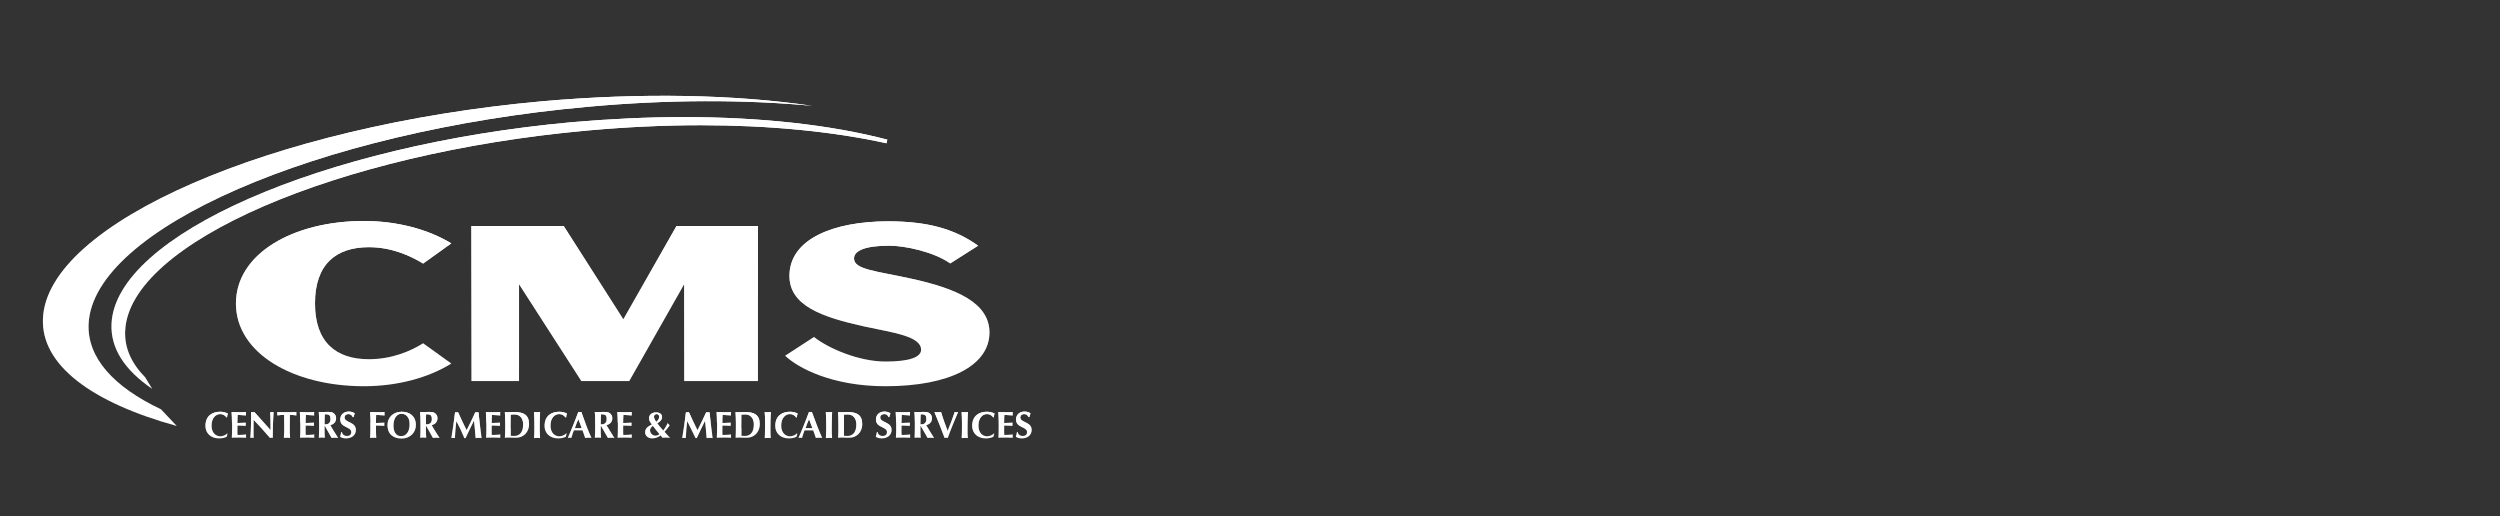 <svg width="213" height="44" viewBox="0 0 213 44" fill="none" xmlns="http://www.w3.org/2000/svg">
<rect x="0" y="0" width="213" height="44" fill="#333333" stroke="none"/>
<path d="M13.712 34.869C9.683 32.963 7.422 30.478 7.549 27.598C7.914 19.507 26.994 11.191 50.033 9.101C56.968 8.466 63.483 8.48 69.197 9.016C62.626 8.056 54.694 7.873 46.13 8.635C23.105 10.725 4.011 19.027 3.66 27.132C3.477 31.114 7.844 34.305 15.06 36.295L13.712 34.869Z" fill="white"/>
<path d="M13.712 34.869C9.683 32.963 7.422 30.478 7.549 27.598C7.914 19.507 26.994 11.191 50.033 9.101C56.968 8.466 63.483 8.48 69.197 9.016C62.626 8.056 54.694 7.873 46.13 8.635C23.105 10.725 4.011 19.027 3.66 27.132C3.477 31.114 7.844 34.305 15.06 36.295L13.712 34.869Z" fill="url(#paint0_linear_3597_12095)"/>
<path d="M12.379 32.158C11.171 30.93 10.596 29.603 10.666 28.177C11.003 20.707 28.665 13.055 50.047 11.12C53.319 10.824 56.562 10.668 59.693 10.668C65.533 10.668 71.008 11.205 75.529 12.207L75.599 11.897C70.798 10.64 64.803 9.976 58.246 9.976C55.144 9.976 51.929 10.132 48.685 10.414C27.415 12.363 9.838 20.058 9.501 27.584C9.403 29.645 10.582 31.509 12.969 33.133L12.379 32.158Z" fill="white"/>
<path d="M12.379 32.158C11.171 30.93 10.596 29.603 10.666 28.177C11.003 20.707 28.665 13.055 50.047 11.12C53.319 10.824 56.562 10.668 59.693 10.668C65.533 10.668 71.008 11.205 75.529 12.207L75.599 11.897C70.798 10.64 64.803 9.976 58.246 9.976C55.144 9.976 51.929 10.132 48.685 10.414C27.415 12.363 9.838 20.058 9.501 27.584C9.403 29.645 10.582 31.509 12.969 33.133L12.379 32.158Z" fill="url(#paint1_linear_3597_12095)"/>
<path d="M31.009 32.907C24.958 32.907 20.101 30.083 20.101 25.861C20.101 21.625 24.958 18.829 31.009 18.829C33.888 18.829 36.527 19.564 38.45 20.736L36.05 22.458C34.997 21.809 33.382 21.06 31.431 21.06C28.637 21.06 26.84 22.501 26.84 25.847C26.84 29.165 28.637 30.605 31.431 30.605C33.382 30.605 34.997 29.913 36.05 29.25L38.45 30.972C36.527 32.173 33.888 32.907 31.009 32.907Z" fill="white"/>
<path d="M31.009 32.907C24.958 32.907 20.101 30.083 20.101 25.861C20.101 21.625 24.958 18.829 31.009 18.829C33.888 18.829 36.527 19.564 38.45 20.736L36.05 22.458C34.997 21.809 33.382 21.06 31.431 21.06C28.637 21.06 26.84 22.501 26.84 25.847C26.84 29.165 28.637 30.605 31.431 30.605C33.382 30.605 34.997 29.913 36.05 29.25L38.45 30.972C36.527 32.173 33.888 32.907 31.009 32.907Z" fill="url(#paint2_linear_3597_12095)"/>
<path d="M58.288 32.469V24.209L53.613 32.469H49.528L44.221 24.209V32.469H40.163V19.253H48.025L53.108 27.203L57.642 19.253H64.578V32.469H58.288Z" fill="white"/>
<path d="M58.288 32.469V24.209L53.613 32.469H49.528L44.221 24.209V32.469H40.163V19.253H48.025L53.108 27.203L57.642 19.253H64.578V32.469H58.288Z" fill="url(#paint3_linear_3597_12095)"/>
<path d="M75.445 32.907C70.882 32.907 68.004 31.354 66.894 30.309L69.352 28.713C70.559 29.674 73.156 30.803 75.445 30.803C77.48 30.803 78.477 30.436 78.477 29.801C78.477 28.629 76.076 28.346 73.62 27.81C69.983 27.005 67.26 26.031 67.26 23.503C67.26 20.383 70.98 18.858 75.683 18.858C79.095 18.858 81.383 19.535 83.335 20.933L80.962 22.444C79.558 21.456 77.115 20.933 75.768 20.933C73.606 20.933 72.763 21.399 72.763 22.021C72.763 22.981 74.659 23.08 77.705 23.757C81.482 24.59 84.304 25.791 84.304 28.346C84.29 31.128 80.934 32.907 75.445 32.907Z" fill="white"/>
<path d="M75.445 32.907C70.882 32.907 68.004 31.354 66.894 30.309L69.352 28.713C70.559 29.674 73.156 30.803 75.445 30.803C77.48 30.803 78.477 30.436 78.477 29.801C78.477 28.629 76.076 28.346 73.62 27.81C69.983 27.005 67.26 26.031 67.26 23.503C67.26 20.383 70.98 18.858 75.683 18.858C79.095 18.858 81.383 19.535 83.335 20.933L80.962 22.444C79.558 21.456 77.115 20.933 75.768 20.933C73.606 20.933 72.763 21.399 72.763 22.021C72.763 22.981 74.659 23.08 77.705 23.757C81.482 24.59 84.304 25.791 84.304 28.346C84.29 31.128 80.934 32.907 75.445 32.907Z" fill="url(#paint4_linear_3597_12095)"/>
<path d="M19.384 36.945C19.356 37.03 19.328 37.129 19.314 37.214C19.146 37.298 18.921 37.355 18.668 37.355C17.938 37.355 17.503 36.889 17.503 36.296C17.503 35.42 18.093 35.081 18.767 35.081C18.991 35.081 19.272 35.152 19.412 35.237C19.37 35.336 19.356 35.449 19.342 35.562H19.3C19.146 35.364 18.977 35.279 18.753 35.279C18.416 35.279 18.022 35.576 18.022 36.253C18.022 36.903 18.416 37.171 18.78 37.171C18.977 37.171 19.216 37.072 19.356 36.931L19.384 36.945Z" fill="white"/>
<path d="M19.384 36.945C19.356 37.03 19.328 37.129 19.314 37.214C19.146 37.298 18.921 37.355 18.668 37.355C17.938 37.355 17.503 36.889 17.503 36.296C17.503 35.42 18.093 35.081 18.767 35.081C18.991 35.081 19.272 35.152 19.412 35.237C19.37 35.336 19.356 35.449 19.342 35.562H19.3C19.146 35.364 18.977 35.279 18.753 35.279C18.416 35.279 18.022 35.576 18.022 36.253C18.022 36.903 18.416 37.171 18.78 37.171C18.977 37.171 19.216 37.072 19.356 36.931L19.384 36.945Z" fill="url(#paint5_linear_3597_12095)"/>
<path d="M19.763 35.999C19.763 35.646 19.749 35.392 19.735 35.109C19.918 35.109 20.114 35.124 20.297 35.124C20.606 35.124 20.873 35.124 20.957 35.109C20.957 35.152 20.943 35.18 20.943 35.251C20.943 35.321 20.957 35.349 20.957 35.392C20.718 35.378 20.339 35.349 20.241 35.349C20.227 35.59 20.227 35.816 20.227 36.041C20.508 36.027 20.704 36.027 20.943 36.013C20.929 36.084 20.929 36.112 20.929 36.154C20.929 36.183 20.943 36.225 20.943 36.281C20.704 36.267 20.465 36.253 20.227 36.253C20.227 36.38 20.227 36.522 20.227 36.663C20.227 36.804 20.227 36.931 20.241 37.058C20.48 37.058 20.718 37.044 20.971 37.016C20.971 37.058 20.957 37.086 20.957 37.157C20.957 37.227 20.971 37.256 20.971 37.298C20.858 37.298 20.704 37.284 20.423 37.284C19.904 37.284 19.82 37.298 19.749 37.298C19.763 37.016 19.777 36.776 19.777 36.408V35.999H19.763Z" fill="white"/>
<path d="M19.763 35.999C19.763 35.646 19.749 35.392 19.735 35.109C19.918 35.109 20.114 35.124 20.297 35.124C20.606 35.124 20.873 35.124 20.957 35.109C20.957 35.152 20.943 35.18 20.943 35.251C20.943 35.321 20.957 35.349 20.957 35.392C20.718 35.378 20.339 35.349 20.241 35.349C20.227 35.59 20.227 35.816 20.227 36.041C20.508 36.027 20.704 36.027 20.943 36.013C20.929 36.084 20.929 36.112 20.929 36.154C20.929 36.183 20.943 36.225 20.943 36.281C20.704 36.267 20.465 36.253 20.227 36.253C20.227 36.38 20.227 36.522 20.227 36.663C20.227 36.804 20.227 36.931 20.241 37.058C20.48 37.058 20.718 37.044 20.971 37.016C20.971 37.058 20.957 37.086 20.957 37.157C20.957 37.227 20.971 37.256 20.971 37.298C20.858 37.298 20.704 37.284 20.423 37.284C19.904 37.284 19.82 37.298 19.749 37.298C19.763 37.016 19.777 36.776 19.777 36.408V35.999H19.763Z" fill="url(#paint6_linear_3597_12095)"/>
<path d="M21.392 35.109C21.435 35.124 21.491 35.124 21.533 35.124C21.575 35.124 21.631 35.109 21.673 35.109C22.122 35.618 22.586 36.126 23.049 36.634C23.049 36.126 23.049 35.265 23.021 35.109C23.063 35.124 23.119 35.124 23.162 35.124C23.204 35.124 23.26 35.109 23.302 35.109C23.246 36.041 23.246 36.465 23.246 37.312C23.204 37.298 23.162 37.298 23.119 37.298C23.077 37.298 23.035 37.298 22.993 37.312C22.558 36.79 22.094 36.281 21.603 35.759C21.603 35.999 21.603 36.267 21.603 36.507C21.603 37.016 21.617 37.199 21.617 37.312C21.561 37.298 21.519 37.298 21.463 37.298C21.421 37.298 21.364 37.298 21.322 37.312C21.336 37.227 21.392 36.394 21.392 35.745C21.407 35.462 21.392 35.265 21.392 35.109Z" fill="white"/>
<path d="M21.392 35.109C21.435 35.124 21.491 35.124 21.533 35.124C21.575 35.124 21.631 35.109 21.673 35.109C22.122 35.618 22.586 36.126 23.049 36.634C23.049 36.126 23.049 35.265 23.021 35.109C23.063 35.124 23.119 35.124 23.162 35.124C23.204 35.124 23.26 35.109 23.302 35.109C23.246 36.041 23.246 36.465 23.246 37.312C23.204 37.298 23.162 37.298 23.119 37.298C23.077 37.298 23.035 37.298 22.993 37.312C22.558 36.79 22.094 36.281 21.603 35.759C21.603 35.999 21.603 36.267 21.603 36.507C21.603 37.016 21.617 37.199 21.617 37.312C21.561 37.298 21.519 37.298 21.463 37.298C21.421 37.298 21.364 37.298 21.322 37.312C21.336 37.227 21.392 36.394 21.392 35.745C21.407 35.462 21.392 35.265 21.392 35.109Z" fill="url(#paint7_linear_3597_12095)"/>
<path d="M24.214 35.632C24.214 35.505 24.214 35.392 24.2 35.349C24.073 35.349 23.806 35.364 23.624 35.392C23.638 35.349 23.638 35.293 23.638 35.251C23.638 35.208 23.624 35.152 23.624 35.109C23.919 35.124 24.059 35.124 24.452 35.124C24.846 35.124 24.986 35.124 25.253 35.109C25.239 35.152 25.239 35.208 25.239 35.251C25.239 35.293 25.253 35.349 25.253 35.392C25.084 35.364 24.817 35.349 24.691 35.349C24.691 35.392 24.691 35.505 24.691 35.632V36.423C24.691 36.776 24.691 37.03 24.719 37.312C24.649 37.312 24.565 37.298 24.452 37.298C24.354 37.298 24.256 37.312 24.186 37.312C24.2 37.03 24.214 36.79 24.214 36.423V35.632Z" fill="white"/>
<path d="M24.214 35.632C24.214 35.505 24.214 35.392 24.2 35.349C24.073 35.349 23.806 35.364 23.624 35.392C23.638 35.349 23.638 35.293 23.638 35.251C23.638 35.208 23.624 35.152 23.624 35.109C23.919 35.124 24.059 35.124 24.452 35.124C24.846 35.124 24.986 35.124 25.253 35.109C25.239 35.152 25.239 35.208 25.239 35.251C25.239 35.293 25.253 35.349 25.253 35.392C25.084 35.364 24.817 35.349 24.691 35.349C24.691 35.392 24.691 35.505 24.691 35.632V36.423C24.691 36.776 24.691 37.03 24.719 37.312C24.649 37.312 24.565 37.298 24.452 37.298C24.354 37.298 24.256 37.312 24.186 37.312C24.2 37.03 24.214 36.79 24.214 36.423V35.632Z" fill="url(#paint8_linear_3597_12095)"/>
<path d="M25.576 35.999C25.576 35.646 25.562 35.392 25.548 35.109C25.73 35.109 25.927 35.124 26.109 35.124C26.418 35.124 26.685 35.124 26.769 35.109C26.769 35.152 26.755 35.18 26.755 35.251C26.755 35.321 26.769 35.349 26.769 35.392C26.531 35.378 26.152 35.349 26.053 35.349C26.039 35.59 26.039 35.816 26.039 36.041C26.32 36.027 26.517 36.027 26.755 36.013C26.741 36.084 26.741 36.112 26.741 36.154C26.741 36.183 26.755 36.225 26.755 36.281C26.517 36.267 26.278 36.253 26.039 36.253C26.039 36.38 26.039 36.522 26.039 36.663C26.039 36.804 26.039 36.931 26.053 37.058C26.292 37.058 26.531 37.044 26.783 37.016C26.783 37.058 26.769 37.086 26.769 37.157C26.769 37.227 26.783 37.256 26.783 37.298C26.671 37.298 26.517 37.284 26.236 37.284C25.716 37.284 25.632 37.298 25.562 37.298C25.576 37.016 25.59 36.776 25.59 36.408V35.999H25.576Z" fill="white"/>
<path d="M25.576 35.999C25.576 35.646 25.562 35.392 25.548 35.109C25.73 35.109 25.927 35.124 26.109 35.124C26.418 35.124 26.685 35.124 26.769 35.109C26.769 35.152 26.755 35.18 26.755 35.251C26.755 35.321 26.769 35.349 26.769 35.392C26.531 35.378 26.152 35.349 26.053 35.349C26.039 35.59 26.039 35.816 26.039 36.041C26.32 36.027 26.517 36.027 26.755 36.013C26.741 36.084 26.741 36.112 26.741 36.154C26.741 36.183 26.755 36.225 26.755 36.281C26.517 36.267 26.278 36.253 26.039 36.253C26.039 36.38 26.039 36.522 26.039 36.663C26.039 36.804 26.039 36.931 26.053 37.058C26.292 37.058 26.531 37.044 26.783 37.016C26.783 37.058 26.769 37.086 26.769 37.157C26.769 37.227 26.783 37.256 26.783 37.298C26.671 37.298 26.517 37.284 26.236 37.284C25.716 37.284 25.632 37.298 25.562 37.298C25.576 37.016 25.59 36.776 25.59 36.408V35.999H25.576Z" fill="url(#paint9_linear_3597_12095)"/>
<path d="M27.668 35.293C27.654 35.575 27.654 35.872 27.654 36.154C27.682 36.154 27.696 36.154 27.724 36.154C28.005 36.154 28.159 35.999 28.159 35.703C28.159 35.335 28.018 35.293 27.668 35.293ZM27.682 36.295H27.654V36.423C27.654 36.776 27.654 37.03 27.682 37.298C27.611 37.298 27.527 37.284 27.415 37.284C27.317 37.284 27.218 37.298 27.162 37.298C27.176 37.016 27.19 36.776 27.19 36.423V35.985C27.19 35.632 27.176 35.378 27.162 35.095C27.232 35.109 27.317 35.109 27.415 35.109C27.527 35.109 27.668 35.095 27.878 35.095C28.201 35.095 28.313 35.124 28.426 35.208C28.552 35.307 28.636 35.434 28.636 35.632C28.636 35.943 28.454 36.14 28.145 36.225C28.341 36.592 28.594 36.945 28.819 37.312C28.721 37.312 28.622 37.298 28.538 37.298C28.44 37.298 28.341 37.312 28.243 37.312L27.682 36.295Z" fill="white"/>
<path d="M27.668 35.293C27.654 35.575 27.654 35.872 27.654 36.154C27.682 36.154 27.696 36.154 27.724 36.154C28.005 36.154 28.159 35.999 28.159 35.703C28.159 35.335 28.018 35.293 27.668 35.293ZM27.682 36.295H27.654V36.423C27.654 36.776 27.654 37.03 27.682 37.298C27.611 37.298 27.527 37.284 27.415 37.284C27.317 37.284 27.218 37.298 27.162 37.298C27.176 37.016 27.19 36.776 27.19 36.423V35.985C27.19 35.632 27.176 35.378 27.162 35.095C27.232 35.109 27.317 35.109 27.415 35.109C27.527 35.109 27.668 35.095 27.878 35.095C28.201 35.095 28.313 35.124 28.426 35.208C28.552 35.307 28.636 35.434 28.636 35.632C28.636 35.943 28.454 36.14 28.145 36.225C28.341 36.592 28.594 36.945 28.819 37.312C28.721 37.312 28.622 37.298 28.538 37.298C28.44 37.298 28.341 37.312 28.243 37.312L27.682 36.295Z" fill="url(#paint10_linear_3597_12095)"/>
<path d="M30.055 35.547C29.985 35.364 29.858 35.279 29.676 35.279C29.479 35.279 29.353 35.406 29.353 35.561C29.353 36.027 30.321 35.914 30.321 36.634C30.321 37.058 29.985 37.355 29.479 37.355C29.254 37.355 29.058 37.284 28.974 37.213C29.016 37.072 29.044 36.945 29.072 36.804H29.128C29.156 36.987 29.311 37.143 29.563 37.143C29.816 37.143 29.928 37.002 29.928 36.818C29.928 36.338 28.988 36.465 28.988 35.745C28.988 35.307 29.325 35.067 29.704 35.067C29.928 35.067 30.097 35.124 30.223 35.222C30.181 35.321 30.167 35.392 30.125 35.533H30.055V35.547Z" fill="white"/>
<path d="M30.055 35.547C29.985 35.364 29.858 35.279 29.676 35.279C29.479 35.279 29.353 35.406 29.353 35.561C29.353 36.027 30.321 35.914 30.321 36.634C30.321 37.058 29.985 37.355 29.479 37.355C29.254 37.355 29.058 37.284 28.974 37.213C29.016 37.072 29.044 36.945 29.072 36.804H29.128C29.156 36.987 29.311 37.143 29.563 37.143C29.816 37.143 29.928 37.002 29.928 36.818C29.928 36.338 28.988 36.465 28.988 35.745C28.988 35.307 29.325 35.067 29.704 35.067C29.928 35.067 30.097 35.124 30.223 35.222C30.181 35.321 30.167 35.392 30.125 35.533H30.055V35.547Z" fill="url(#paint11_linear_3597_12095)"/>
<path d="M31.57 35.999C31.57 35.646 31.556 35.392 31.542 35.109C31.725 35.109 31.921 35.124 32.104 35.124C32.413 35.124 32.68 35.124 32.764 35.109C32.75 35.152 32.75 35.18 32.75 35.251C32.75 35.321 32.764 35.349 32.764 35.392C32.525 35.378 32.146 35.349 32.048 35.349C32.034 35.59 32.034 35.816 32.034 36.041C32.315 36.027 32.511 36.027 32.75 36.013C32.736 36.084 32.736 36.112 32.736 36.154C32.736 36.183 32.75 36.225 32.75 36.281C32.511 36.267 32.272 36.253 32.034 36.253V36.423C32.034 36.776 32.034 37.03 32.062 37.312C31.992 37.298 31.907 37.298 31.795 37.298C31.697 37.298 31.599 37.312 31.528 37.312C31.542 37.03 31.556 36.79 31.556 36.423V35.999H31.57Z" fill="white"/>
<path d="M31.57 35.999C31.57 35.646 31.556 35.392 31.542 35.109C31.725 35.109 31.921 35.124 32.104 35.124C32.413 35.124 32.68 35.124 32.764 35.109C32.75 35.152 32.75 35.18 32.75 35.251C32.75 35.321 32.764 35.349 32.764 35.392C32.525 35.378 32.146 35.349 32.048 35.349C32.034 35.59 32.034 35.816 32.034 36.041C32.315 36.027 32.511 36.027 32.75 36.013C32.736 36.084 32.736 36.112 32.736 36.154C32.736 36.183 32.75 36.225 32.75 36.281C32.511 36.267 32.272 36.253 32.034 36.253V36.423C32.034 36.776 32.034 37.03 32.062 37.312C31.992 37.298 31.907 37.298 31.795 37.298C31.697 37.298 31.599 37.312 31.528 37.312C31.542 37.03 31.556 36.79 31.556 36.423V35.999H31.57Z" fill="url(#paint12_linear_3597_12095)"/>
<path d="M34.21 35.251C33.775 35.251 33.522 35.688 33.522 36.239C33.522 36.917 33.831 37.157 34.182 37.157C34.561 37.157 34.898 36.832 34.898 36.14C34.912 35.59 34.617 35.251 34.21 35.251ZM34.224 35.081C34.898 35.081 35.432 35.448 35.432 36.225C35.432 36.86 34.926 37.369 34.224 37.369C33.55 37.369 33.017 37.03 33.017 36.225C33.003 35.59 33.494 35.081 34.224 35.081Z" fill="white"/>
<path d="M34.21 35.251C33.775 35.251 33.522 35.688 33.522 36.239C33.522 36.917 33.831 37.157 34.182 37.157C34.561 37.157 34.898 36.832 34.898 36.14C34.912 35.59 34.617 35.251 34.21 35.251ZM34.224 35.081C34.898 35.081 35.432 35.448 35.432 36.225C35.432 36.86 34.926 37.369 34.224 37.369C33.55 37.369 33.017 37.03 33.017 36.225C33.003 35.59 33.494 35.081 34.224 35.081Z" fill="url(#paint13_linear_3597_12095)"/>
<path d="M36.302 35.293C36.288 35.575 36.288 35.872 36.288 36.154C36.316 36.154 36.33 36.154 36.358 36.154C36.639 36.154 36.794 35.999 36.794 35.703C36.794 35.336 36.639 35.293 36.302 35.293ZM36.316 36.296H36.288V36.423C36.288 36.776 36.288 37.03 36.316 37.298C36.246 37.298 36.162 37.284 36.05 37.284C35.951 37.284 35.867 37.298 35.797 37.298C35.811 37.016 35.825 36.776 35.825 36.423V35.985C35.825 35.632 35.825 35.378 35.797 35.096C35.867 35.11 35.951 35.11 36.05 35.11C36.162 35.11 36.302 35.096 36.513 35.096C36.836 35.096 36.948 35.124 37.06 35.208C37.187 35.307 37.271 35.434 37.271 35.632C37.271 35.943 37.089 36.14 36.78 36.225C36.976 36.592 37.229 36.945 37.454 37.312C37.355 37.312 37.271 37.298 37.173 37.298C37.075 37.298 36.976 37.312 36.878 37.312L36.316 36.296Z" fill="white"/>
<path d="M36.302 35.293C36.288 35.575 36.288 35.872 36.288 36.154C36.316 36.154 36.33 36.154 36.358 36.154C36.639 36.154 36.794 35.999 36.794 35.703C36.794 35.336 36.639 35.293 36.302 35.293ZM36.316 36.296H36.288V36.423C36.288 36.776 36.288 37.03 36.316 37.298C36.246 37.298 36.162 37.284 36.05 37.284C35.951 37.284 35.867 37.298 35.797 37.298C35.811 37.016 35.825 36.776 35.825 36.423V35.985C35.825 35.632 35.825 35.378 35.797 35.096C35.867 35.11 35.951 35.11 36.05 35.11C36.162 35.11 36.302 35.096 36.513 35.096C36.836 35.096 36.948 35.124 37.06 35.208C37.187 35.307 37.271 35.434 37.271 35.632C37.271 35.943 37.089 36.14 36.78 36.225C36.976 36.592 37.229 36.945 37.454 37.312C37.355 37.312 37.271 37.298 37.173 37.298C37.075 37.298 36.976 37.312 36.878 37.312L36.316 36.296Z" fill="url(#paint14_linear_3597_12095)"/>
<path d="M38.885 35.872C38.815 36.352 38.787 36.832 38.759 37.327C38.703 37.312 38.661 37.312 38.605 37.312C38.548 37.312 38.506 37.312 38.45 37.327C38.577 36.592 38.689 35.858 38.773 35.124C38.815 35.138 38.857 35.138 38.9 35.138C38.942 35.138 38.984 35.124 39.026 35.124C39.251 35.632 39.531 36.197 39.756 36.649C40.009 36.169 40.261 35.632 40.5 35.124C40.542 35.138 40.598 35.138 40.64 35.138C40.682 35.138 40.725 35.124 40.767 35.124C40.851 35.858 40.963 36.875 41.033 37.327C40.949 37.312 40.865 37.312 40.781 37.312C40.697 37.312 40.612 37.312 40.514 37.327C40.486 36.889 40.444 36.338 40.388 35.844H40.374C40.135 36.338 39.896 36.832 39.672 37.327C39.658 37.327 39.63 37.327 39.615 37.327C39.601 37.327 39.573 37.327 39.559 37.327C39.363 36.832 39.138 36.352 38.885 35.872Z" fill="white"/>
<path d="M38.885 35.872C38.815 36.352 38.787 36.832 38.759 37.327C38.703 37.312 38.661 37.312 38.605 37.312C38.548 37.312 38.506 37.312 38.45 37.327C38.577 36.592 38.689 35.858 38.773 35.124C38.815 35.138 38.857 35.138 38.9 35.138C38.942 35.138 38.984 35.124 39.026 35.124C39.251 35.632 39.531 36.197 39.756 36.649C40.009 36.169 40.261 35.632 40.5 35.124C40.542 35.138 40.598 35.138 40.64 35.138C40.682 35.138 40.725 35.124 40.767 35.124C40.851 35.858 40.963 36.875 41.033 37.327C40.949 37.312 40.865 37.312 40.781 37.312C40.697 37.312 40.612 37.312 40.514 37.327C40.486 36.889 40.444 36.338 40.388 35.844H40.374C40.135 36.338 39.896 36.832 39.672 37.327C39.658 37.327 39.63 37.327 39.615 37.327C39.601 37.327 39.573 37.327 39.559 37.327C39.363 36.832 39.138 36.352 38.885 35.872Z" fill="url(#paint15_linear_3597_12095)"/>
<path d="M41.426 35.999C41.426 35.646 41.413 35.392 41.398 35.11C41.581 35.11 41.778 35.124 41.96 35.124C42.269 35.124 42.536 35.124 42.62 35.11C42.62 35.152 42.606 35.18 42.606 35.251C42.606 35.321 42.62 35.35 42.62 35.392C42.381 35.378 42.002 35.35 41.904 35.35C41.89 35.59 41.89 35.816 41.89 36.041C42.171 36.027 42.367 36.027 42.606 36.013C42.592 36.084 42.592 36.112 42.592 36.154C42.592 36.183 42.606 36.225 42.606 36.282C42.367 36.267 42.129 36.253 41.89 36.253C41.89 36.38 41.89 36.522 41.89 36.663C41.89 36.804 41.89 36.931 41.904 37.058C42.142 37.058 42.381 37.044 42.634 37.016C42.634 37.058 42.62 37.086 42.62 37.157C42.62 37.228 42.634 37.256 42.634 37.298C42.522 37.298 42.367 37.284 42.086 37.284C41.567 37.284 41.483 37.298 41.413 37.298C41.426 37.016 41.441 36.776 41.441 36.409V35.999H41.426Z" fill="white"/>
<path d="M41.426 35.999C41.426 35.646 41.413 35.392 41.398 35.11C41.581 35.11 41.778 35.124 41.96 35.124C42.269 35.124 42.536 35.124 42.62 35.11C42.62 35.152 42.606 35.18 42.606 35.251C42.606 35.321 42.62 35.35 42.62 35.392C42.381 35.378 42.002 35.35 41.904 35.35C41.89 35.59 41.89 35.816 41.89 36.041C42.171 36.027 42.367 36.027 42.606 36.013C42.592 36.084 42.592 36.112 42.592 36.154C42.592 36.183 42.606 36.225 42.606 36.282C42.367 36.267 42.129 36.253 41.89 36.253C41.89 36.38 41.89 36.522 41.89 36.663C41.89 36.804 41.89 36.931 41.904 37.058C42.142 37.058 42.381 37.044 42.634 37.016C42.634 37.058 42.62 37.086 42.62 37.157C42.62 37.228 42.634 37.256 42.634 37.298C42.522 37.298 42.367 37.284 42.086 37.284C41.567 37.284 41.483 37.298 41.413 37.298C41.426 37.016 41.441 36.776 41.441 36.409V35.999H41.426Z" fill="url(#paint16_linear_3597_12095)"/>
<path d="M43.519 36.508C43.519 36.677 43.519 37.072 43.519 37.129C43.589 37.129 43.673 37.143 43.8 37.143C44.277 37.143 44.572 36.818 44.572 36.154C44.572 35.632 44.277 35.307 43.842 35.307C43.688 35.307 43.603 35.321 43.505 35.321C43.505 35.378 43.505 35.773 43.505 35.943V36.508H43.519ZM43.042 35.999C43.042 35.646 43.028 35.392 43.014 35.11C43.084 35.11 43.168 35.124 43.28 35.124C43.421 35.124 43.575 35.11 43.856 35.11C44.586 35.11 45.078 35.336 45.078 36.14C45.078 36.846 44.572 37.298 43.982 37.298C43.66 37.298 43.449 37.284 43.28 37.284C43.182 37.284 43.084 37.298 43.014 37.298C43.028 37.016 43.042 36.776 43.042 36.409V35.999Z" fill="white"/>
<path d="M43.519 36.508C43.519 36.677 43.519 37.072 43.519 37.129C43.589 37.129 43.673 37.143 43.8 37.143C44.277 37.143 44.572 36.818 44.572 36.154C44.572 35.632 44.277 35.307 43.842 35.307C43.688 35.307 43.603 35.321 43.505 35.321C43.505 35.378 43.505 35.773 43.505 35.943V36.508H43.519ZM43.042 35.999C43.042 35.646 43.028 35.392 43.014 35.11C43.084 35.11 43.168 35.124 43.28 35.124C43.421 35.124 43.575 35.11 43.856 35.11C44.586 35.11 45.078 35.336 45.078 36.14C45.078 36.846 44.572 37.298 43.982 37.298C43.66 37.298 43.449 37.284 43.28 37.284C43.182 37.284 43.084 37.298 43.014 37.298C43.028 37.016 43.042 36.776 43.042 36.409V35.999Z" fill="url(#paint17_linear_3597_12095)"/>
<path d="M45.526 35.999C45.526 35.646 45.526 35.392 45.498 35.109C45.568 35.124 45.653 35.124 45.751 35.124C45.863 35.124 45.947 35.109 46.017 35.109C46.004 35.392 45.989 35.632 45.989 35.999V36.437C45.989 36.79 46.004 37.044 46.017 37.326C45.947 37.312 45.863 37.312 45.751 37.312C45.653 37.312 45.568 37.326 45.498 37.326C45.512 37.044 45.526 36.804 45.526 36.437V35.999Z" fill="white"/>
<path d="M45.526 35.999C45.526 35.646 45.526 35.392 45.498 35.109C45.568 35.124 45.653 35.124 45.751 35.124C45.863 35.124 45.947 35.109 46.017 35.109C46.004 35.392 45.989 35.632 45.989 35.999V36.437C45.989 36.79 46.004 37.044 46.017 37.326C45.947 37.312 45.863 37.312 45.751 37.312C45.653 37.312 45.568 37.326 45.498 37.326C45.512 37.044 45.526 36.804 45.526 36.437V35.999Z" fill="url(#paint18_linear_3597_12095)"/>
<path d="M48.278 36.945C48.25 37.03 48.222 37.129 48.208 37.213C48.039 37.298 47.815 37.355 47.562 37.355C46.832 37.355 46.397 36.889 46.397 36.296C46.397 35.42 46.986 35.081 47.66 35.081C47.885 35.081 48.166 35.152 48.306 35.237C48.264 35.336 48.236 35.448 48.236 35.561H48.179C48.025 35.364 47.857 35.279 47.632 35.279C47.295 35.279 46.902 35.575 46.902 36.253C46.902 36.903 47.295 37.171 47.66 37.171C47.857 37.171 48.095 37.072 48.236 36.931L48.278 36.945Z" fill="white"/>
<path d="M48.278 36.945C48.25 37.03 48.222 37.129 48.208 37.213C48.039 37.298 47.815 37.355 47.562 37.355C46.832 37.355 46.397 36.889 46.397 36.296C46.397 35.42 46.986 35.081 47.66 35.081C47.885 35.081 48.166 35.152 48.306 35.237C48.264 35.336 48.236 35.448 48.236 35.561H48.179C48.025 35.364 47.857 35.279 47.632 35.279C47.295 35.279 46.902 35.575 46.902 36.253C46.902 36.903 47.295 37.171 47.66 37.171C47.857 37.171 48.095 37.072 48.236 36.931L48.278 36.945Z" fill="url(#paint19_linear_3597_12095)"/>
<path d="M49.555 36.479C49.471 36.225 49.373 35.971 49.275 35.717C49.162 35.971 49.064 36.211 48.98 36.479H49.555ZM50.398 37.312C50.299 37.298 50.201 37.298 50.117 37.298C50.033 37.298 49.934 37.312 49.85 37.312C49.78 37.1 49.71 36.874 49.626 36.663C49.485 36.663 49.359 36.663 49.218 36.663C49.106 36.663 48.994 36.663 48.895 36.663C48.811 36.874 48.741 37.1 48.685 37.312C48.629 37.298 48.587 37.298 48.53 37.298C48.474 37.298 48.432 37.312 48.376 37.312C48.53 36.959 49.008 35.83 49.275 35.096C49.317 35.096 49.359 35.11 49.401 35.11C49.443 35.11 49.485 35.096 49.527 35.096C49.78 35.83 50.145 36.79 50.398 37.312Z" fill="white"/>
<path d="M49.555 36.479C49.471 36.225 49.373 35.971 49.275 35.717C49.162 35.971 49.064 36.211 48.98 36.479H49.555ZM50.398 37.312C50.299 37.298 50.201 37.298 50.117 37.298C50.033 37.298 49.934 37.312 49.85 37.312C49.78 37.1 49.71 36.874 49.626 36.663C49.485 36.663 49.359 36.663 49.218 36.663C49.106 36.663 48.994 36.663 48.895 36.663C48.811 36.874 48.741 37.1 48.685 37.312C48.629 37.298 48.587 37.298 48.53 37.298C48.474 37.298 48.432 37.312 48.376 37.312C48.53 36.959 49.008 35.83 49.275 35.096C49.317 35.096 49.359 35.11 49.401 35.11C49.443 35.11 49.485 35.096 49.527 35.096C49.78 35.83 50.145 36.79 50.398 37.312Z" fill="url(#paint20_linear_3597_12095)"/>
<path d="M51.198 35.293C51.184 35.575 51.184 35.872 51.184 36.154C51.212 36.154 51.226 36.154 51.254 36.154C51.535 36.154 51.69 35.999 51.69 35.703C51.69 35.336 51.549 35.293 51.198 35.293ZM51.212 36.296H51.184V36.423C51.184 36.776 51.184 37.03 51.212 37.298C51.142 37.298 51.058 37.284 50.946 37.284C50.847 37.284 50.763 37.298 50.679 37.298C50.693 37.016 50.707 36.776 50.707 36.423V35.985C50.707 35.632 50.707 35.378 50.679 35.096C50.749 35.11 50.833 35.11 50.946 35.11C51.058 35.11 51.198 35.096 51.409 35.096C51.732 35.096 51.844 35.124 51.956 35.208C52.083 35.307 52.167 35.434 52.167 35.632C52.167 35.943 51.984 36.14 51.675 36.225C51.886 36.592 52.125 36.945 52.349 37.312C52.251 37.312 52.153 37.298 52.069 37.298C51.97 37.298 51.872 37.312 51.788 37.312L51.212 36.296Z" fill="white"/>
<path d="M51.198 35.293C51.184 35.575 51.184 35.872 51.184 36.154C51.212 36.154 51.226 36.154 51.254 36.154C51.535 36.154 51.69 35.999 51.69 35.703C51.69 35.336 51.549 35.293 51.198 35.293ZM51.212 36.296H51.184V36.423C51.184 36.776 51.184 37.03 51.212 37.298C51.142 37.298 51.058 37.284 50.946 37.284C50.847 37.284 50.763 37.298 50.679 37.298C50.693 37.016 50.707 36.776 50.707 36.423V35.985C50.707 35.632 50.707 35.378 50.679 35.096C50.749 35.11 50.833 35.11 50.946 35.11C51.058 35.11 51.198 35.096 51.409 35.096C51.732 35.096 51.844 35.124 51.956 35.208C52.083 35.307 52.167 35.434 52.167 35.632C52.167 35.943 51.984 36.14 51.675 36.225C51.886 36.592 52.125 36.945 52.349 37.312C52.251 37.312 52.153 37.298 52.069 37.298C51.97 37.298 51.872 37.312 51.788 37.312L51.212 36.296Z" fill="url(#paint21_linear_3597_12095)"/>
<path d="M52.631 35.999C52.631 35.646 52.617 35.392 52.602 35.109C52.785 35.109 52.982 35.124 53.164 35.124C53.473 35.124 53.74 35.124 53.824 35.109C53.824 35.152 53.81 35.18 53.81 35.251C53.81 35.321 53.824 35.349 53.824 35.392C53.585 35.378 53.206 35.349 53.108 35.349C53.094 35.59 53.094 35.816 53.094 36.041C53.375 36.027 53.571 36.027 53.81 36.013C53.796 36.084 53.796 36.112 53.796 36.154C53.796 36.183 53.81 36.225 53.81 36.281C53.571 36.267 53.333 36.253 53.094 36.253C53.094 36.38 53.094 36.522 53.094 36.663C53.094 36.804 53.094 36.931 53.108 37.058C53.347 37.058 53.585 37.044 53.838 37.016C53.838 37.058 53.824 37.086 53.824 37.157C53.824 37.227 53.838 37.256 53.838 37.298C53.726 37.298 53.571 37.284 53.291 37.284C52.771 37.284 52.687 37.298 52.617 37.298C52.631 37.016 52.645 36.776 52.645 36.408V35.999H52.631Z" fill="white"/>
<path d="M52.631 35.999C52.631 35.646 52.617 35.392 52.602 35.109C52.785 35.109 52.982 35.124 53.164 35.124C53.473 35.124 53.74 35.124 53.824 35.109C53.824 35.152 53.81 35.18 53.81 35.251C53.81 35.321 53.824 35.349 53.824 35.392C53.585 35.378 53.206 35.349 53.108 35.349C53.094 35.59 53.094 35.816 53.094 36.041C53.375 36.027 53.571 36.027 53.81 36.013C53.796 36.084 53.796 36.112 53.796 36.154C53.796 36.183 53.81 36.225 53.81 36.281C53.571 36.267 53.333 36.253 53.094 36.253C53.094 36.38 53.094 36.522 53.094 36.663C53.094 36.804 53.094 36.931 53.108 37.058C53.347 37.058 53.585 37.044 53.838 37.016C53.838 37.058 53.824 37.086 53.824 37.157C53.824 37.227 53.838 37.256 53.838 37.298C53.726 37.298 53.571 37.284 53.291 37.284C52.771 37.284 52.687 37.298 52.617 37.298C52.631 37.016 52.645 36.776 52.645 36.408V35.999H52.631Z" fill="url(#paint22_linear_3597_12095)"/>
<path d="M55.916 35.943C56.014 35.858 56.168 35.703 56.168 35.505C56.168 35.364 56.056 35.279 55.944 35.279C55.817 35.279 55.719 35.364 55.719 35.505C55.719 35.632 55.803 35.801 55.916 35.943ZM55.845 37.114C55.972 37.114 56.098 37.072 56.182 36.987C55.986 36.761 55.803 36.521 55.621 36.281C55.48 36.394 55.382 36.507 55.382 36.663C55.396 36.889 55.565 37.114 55.845 37.114ZM56.281 37.1C56.098 37.256 55.817 37.355 55.565 37.355C55.172 37.355 54.961 37.086 54.961 36.846C54.961 36.507 55.186 36.338 55.537 36.168C55.396 35.985 55.298 35.815 55.298 35.646C55.298 35.279 55.607 35.138 55.888 35.138C56.182 35.138 56.407 35.265 56.407 35.533C56.407 35.745 56.281 35.9 56 36.07C56.168 36.281 56.323 36.479 56.505 36.677C56.618 36.55 56.758 36.338 56.884 36.056C56.941 36.126 56.997 36.183 57.053 36.239C56.913 36.451 56.772 36.62 56.618 36.79C56.758 36.945 56.941 37.157 57.095 37.298C56.941 37.298 56.828 37.284 56.702 37.284C56.618 37.284 56.533 37.298 56.435 37.298L56.281 37.1Z" fill="white"/>
<path d="M55.916 35.943C56.014 35.858 56.168 35.703 56.168 35.505C56.168 35.364 56.056 35.279 55.944 35.279C55.817 35.279 55.719 35.364 55.719 35.505C55.719 35.632 55.803 35.801 55.916 35.943ZM55.845 37.114C55.972 37.114 56.098 37.072 56.182 36.987C55.986 36.761 55.803 36.521 55.621 36.281C55.48 36.394 55.382 36.507 55.382 36.663C55.396 36.889 55.565 37.114 55.845 37.114ZM56.281 37.1C56.098 37.256 55.817 37.355 55.565 37.355C55.172 37.355 54.961 37.086 54.961 36.846C54.961 36.507 55.186 36.338 55.537 36.168C55.396 35.985 55.298 35.815 55.298 35.646C55.298 35.279 55.607 35.138 55.888 35.138C56.182 35.138 56.407 35.265 56.407 35.533C56.407 35.745 56.281 35.9 56 36.07C56.168 36.281 56.323 36.479 56.505 36.677C56.618 36.55 56.758 36.338 56.884 36.056C56.941 36.126 56.997 36.183 57.053 36.239C56.913 36.451 56.772 36.62 56.618 36.79C56.758 36.945 56.941 37.157 57.095 37.298C56.941 37.298 56.828 37.284 56.702 37.284C56.618 37.284 56.533 37.298 56.435 37.298L56.281 37.1Z" fill="url(#paint23_linear_3597_12095)"/>
<path d="M58.555 35.872C58.485 36.352 58.457 36.832 58.429 37.326C58.373 37.312 58.331 37.312 58.275 37.312C58.218 37.312 58.176 37.312 58.12 37.326C58.246 36.592 58.359 35.858 58.443 35.124C58.485 35.138 58.527 35.138 58.569 35.138C58.611 35.138 58.654 35.124 58.696 35.124C58.92 35.632 59.201 36.197 59.426 36.649C59.678 36.169 59.931 35.632 60.17 35.124C60.212 35.138 60.268 35.138 60.31 35.138C60.352 35.138 60.395 35.124 60.451 35.124C60.535 35.858 60.647 36.874 60.718 37.326C60.633 37.312 60.549 37.312 60.465 37.312C60.38 37.312 60.296 37.312 60.198 37.326C60.17 36.889 60.128 36.338 60.072 35.844C59.833 36.338 59.594 36.832 59.37 37.326C59.356 37.326 59.328 37.326 59.313 37.326C59.299 37.326 59.271 37.326 59.257 37.326C59.019 36.832 58.794 36.352 58.555 35.872Z" fill="white"/>
<path d="M58.555 35.872C58.485 36.352 58.457 36.832 58.429 37.326C58.373 37.312 58.331 37.312 58.275 37.312C58.218 37.312 58.176 37.312 58.12 37.326C58.246 36.592 58.359 35.858 58.443 35.124C58.485 35.138 58.527 35.138 58.569 35.138C58.611 35.138 58.654 35.124 58.696 35.124C58.92 35.632 59.201 36.197 59.426 36.649C59.678 36.169 59.931 35.632 60.17 35.124C60.212 35.138 60.268 35.138 60.31 35.138C60.352 35.138 60.395 35.124 60.451 35.124C60.535 35.858 60.647 36.874 60.718 37.326C60.633 37.312 60.549 37.312 60.465 37.312C60.38 37.312 60.296 37.312 60.198 37.326C60.17 36.889 60.128 36.338 60.072 35.844C59.833 36.338 59.594 36.832 59.37 37.326C59.356 37.326 59.328 37.326 59.313 37.326C59.299 37.326 59.271 37.326 59.257 37.326C59.019 36.832 58.794 36.352 58.555 35.872Z" fill="url(#paint24_linear_3597_12095)"/>
<path d="M61.083 35.999C61.083 35.646 61.069 35.392 61.055 35.109C61.237 35.109 61.434 35.124 61.616 35.124C61.925 35.124 62.192 35.124 62.276 35.109C62.276 35.152 62.262 35.18 62.262 35.251C62.262 35.321 62.276 35.349 62.276 35.392C62.038 35.378 61.658 35.349 61.56 35.349C61.546 35.59 61.546 35.816 61.546 36.041C61.827 36.027 62.023 36.027 62.262 36.013C62.248 36.084 62.248 36.112 62.248 36.154C62.248 36.183 62.262 36.225 62.262 36.281C62.023 36.267 61.785 36.253 61.546 36.253C61.546 36.38 61.546 36.522 61.546 36.663C61.546 36.804 61.546 36.931 61.56 37.058C61.799 37.058 62.038 37.044 62.29 37.016C62.29 37.058 62.276 37.086 62.276 37.157C62.276 37.227 62.29 37.256 62.29 37.298C62.178 37.298 62.023 37.284 61.743 37.284C61.223 37.284 61.139 37.298 61.069 37.298C61.083 37.016 61.097 36.776 61.097 36.408V35.999H61.083Z" fill="white"/>
<path d="M61.083 35.999C61.083 35.646 61.069 35.392 61.055 35.109C61.237 35.109 61.434 35.124 61.616 35.124C61.925 35.124 62.192 35.124 62.276 35.109C62.276 35.152 62.262 35.18 62.262 35.251C62.262 35.321 62.276 35.349 62.276 35.392C62.038 35.378 61.658 35.349 61.56 35.349C61.546 35.59 61.546 35.816 61.546 36.041C61.827 36.027 62.023 36.027 62.262 36.013C62.248 36.084 62.248 36.112 62.248 36.154C62.248 36.183 62.262 36.225 62.262 36.281C62.023 36.267 61.785 36.253 61.546 36.253C61.546 36.38 61.546 36.522 61.546 36.663C61.546 36.804 61.546 36.931 61.56 37.058C61.799 37.058 62.038 37.044 62.29 37.016C62.29 37.058 62.276 37.086 62.276 37.157C62.276 37.227 62.29 37.256 62.29 37.298C62.178 37.298 62.023 37.284 61.743 37.284C61.223 37.284 61.139 37.298 61.069 37.298C61.083 37.016 61.097 36.776 61.097 36.408V35.999H61.083Z" fill="url(#paint25_linear_3597_12095)"/>
<path d="M63.174 36.507C63.174 36.677 63.174 37.072 63.174 37.129C63.245 37.129 63.329 37.143 63.455 37.143C63.932 37.143 64.227 36.818 64.227 36.154C64.227 35.632 63.932 35.307 63.497 35.307C63.343 35.307 63.259 35.321 63.16 35.321C63.16 35.378 63.16 35.773 63.16 35.943V36.507H63.174ZM62.697 35.999C62.697 35.646 62.683 35.392 62.669 35.109C62.739 35.109 62.823 35.124 62.936 35.124C63.076 35.124 63.23 35.109 63.511 35.109C64.241 35.109 64.733 35.335 64.733 36.14C64.733 36.846 64.227 37.298 63.638 37.298C63.315 37.298 63.104 37.284 62.936 37.284C62.837 37.284 62.739 37.298 62.669 37.298C62.683 37.016 62.697 36.776 62.697 36.408V35.999Z" fill="white"/>
<path d="M63.174 36.507C63.174 36.677 63.174 37.072 63.174 37.129C63.245 37.129 63.329 37.143 63.455 37.143C63.932 37.143 64.227 36.818 64.227 36.154C64.227 35.632 63.932 35.307 63.497 35.307C63.343 35.307 63.259 35.321 63.16 35.321C63.16 35.378 63.16 35.773 63.16 35.943V36.507H63.174ZM62.697 35.999C62.697 35.646 62.683 35.392 62.669 35.109C62.739 35.109 62.823 35.124 62.936 35.124C63.076 35.124 63.23 35.109 63.511 35.109C64.241 35.109 64.733 35.335 64.733 36.14C64.733 36.846 64.227 37.298 63.638 37.298C63.315 37.298 63.104 37.284 62.936 37.284C62.837 37.284 62.739 37.298 62.669 37.298C62.683 37.016 62.697 36.776 62.697 36.408V35.999Z" fill="url(#paint26_linear_3597_12095)"/>
<path d="M65.181 35.999C65.181 35.646 65.181 35.392 65.153 35.109C65.224 35.124 65.308 35.124 65.406 35.124C65.518 35.124 65.603 35.109 65.673 35.109C65.659 35.392 65.645 35.632 65.645 35.999V36.437C65.645 36.79 65.645 37.044 65.673 37.326C65.603 37.312 65.518 37.312 65.406 37.312C65.308 37.312 65.224 37.326 65.153 37.326C65.167 37.044 65.181 36.804 65.181 36.437V35.999Z" fill="white"/>
<path d="M65.181 35.999C65.181 35.646 65.181 35.392 65.153 35.109C65.224 35.124 65.308 35.124 65.406 35.124C65.518 35.124 65.603 35.109 65.673 35.109C65.659 35.392 65.645 35.632 65.645 35.999V36.437C65.645 36.79 65.645 37.044 65.673 37.326C65.603 37.312 65.518 37.312 65.406 37.312C65.308 37.312 65.224 37.326 65.153 37.326C65.167 37.044 65.181 36.804 65.181 36.437V35.999Z" fill="url(#paint27_linear_3597_12095)"/>
<path d="M67.933 36.945C67.905 37.03 67.877 37.129 67.863 37.213C67.694 37.298 67.47 37.355 67.217 37.355C66.487 37.355 66.052 36.889 66.052 36.296C66.052 35.42 66.641 35.081 67.315 35.081C67.54 35.081 67.821 35.152 67.961 35.237C67.919 35.336 67.891 35.448 67.891 35.561H67.835C67.68 35.364 67.512 35.279 67.287 35.279C66.95 35.279 66.557 35.575 66.557 36.253C66.557 36.903 66.95 37.171 67.315 37.171C67.512 37.171 67.751 37.072 67.891 36.931L67.933 36.945Z" fill="white"/>
<path d="M67.933 36.945C67.905 37.03 67.877 37.129 67.863 37.213C67.694 37.298 67.47 37.355 67.217 37.355C66.487 37.355 66.052 36.889 66.052 36.296C66.052 35.42 66.641 35.081 67.315 35.081C67.54 35.081 67.821 35.152 67.961 35.237C67.919 35.336 67.891 35.448 67.891 35.561H67.835C67.68 35.364 67.512 35.279 67.287 35.279C66.95 35.279 66.557 35.575 66.557 36.253C66.557 36.903 66.95 37.171 67.315 37.171C67.512 37.171 67.751 37.072 67.891 36.931L67.933 36.945Z" fill="url(#paint28_linear_3597_12095)"/>
<path d="M69.211 36.479C69.112 36.225 69.028 35.971 68.93 35.717C68.817 35.971 68.719 36.211 68.635 36.479H69.211ZM70.053 37.312C69.955 37.298 69.856 37.298 69.772 37.298C69.688 37.298 69.59 37.312 69.505 37.312C69.435 37.1 69.365 36.874 69.281 36.663C69.14 36.663 69.014 36.663 68.874 36.663C68.761 36.663 68.649 36.663 68.551 36.663C68.466 36.874 68.396 37.1 68.34 37.312C68.284 37.298 68.242 37.298 68.186 37.298C68.129 37.298 68.087 37.312 68.031 37.312C68.186 36.959 68.663 35.83 68.93 35.096C68.972 35.096 69.014 35.11 69.042 35.11C69.084 35.11 69.126 35.096 69.168 35.096C69.435 35.83 69.814 36.79 70.053 37.312Z" fill="white"/>
<path d="M69.211 36.479C69.112 36.225 69.028 35.971 68.93 35.717C68.817 35.971 68.719 36.211 68.635 36.479H69.211ZM70.053 37.312C69.955 37.298 69.856 37.298 69.772 37.298C69.688 37.298 69.59 37.312 69.505 37.312C69.435 37.1 69.365 36.874 69.281 36.663C69.14 36.663 69.014 36.663 68.874 36.663C68.761 36.663 68.649 36.663 68.551 36.663C68.466 36.874 68.396 37.1 68.34 37.312C68.284 37.298 68.242 37.298 68.186 37.298C68.129 37.298 68.087 37.312 68.031 37.312C68.186 36.959 68.663 35.83 68.93 35.096C68.972 35.096 69.014 35.11 69.042 35.11C69.084 35.11 69.126 35.096 69.168 35.096C69.435 35.83 69.814 36.79 70.053 37.312Z" fill="url(#paint29_linear_3597_12095)"/>
<path d="M70.39 35.999C70.39 35.646 70.376 35.392 70.362 35.11C70.433 35.124 70.517 35.124 70.629 35.124C70.741 35.124 70.826 35.11 70.896 35.11C70.882 35.392 70.868 35.632 70.868 35.999V36.437C70.868 36.79 70.868 37.044 70.896 37.326C70.826 37.312 70.741 37.312 70.629 37.312C70.531 37.312 70.433 37.326 70.362 37.326C70.376 37.044 70.39 36.804 70.39 36.437V35.999Z" fill="white"/>
<path d="M70.39 35.999C70.39 35.646 70.376 35.392 70.362 35.11C70.433 35.124 70.517 35.124 70.629 35.124C70.741 35.124 70.826 35.11 70.896 35.11C70.882 35.392 70.868 35.632 70.868 35.999V36.437C70.868 36.79 70.868 37.044 70.896 37.326C70.826 37.312 70.741 37.312 70.629 37.312C70.531 37.312 70.433 37.326 70.362 37.326C70.376 37.044 70.39 36.804 70.39 36.437V35.999Z" fill="url(#paint30_linear_3597_12095)"/>
<path d="M71.907 36.507C71.907 36.677 71.907 37.072 71.907 37.129C71.963 37.129 72.061 37.143 72.188 37.143C72.665 37.143 72.96 36.818 72.96 36.154C72.96 35.632 72.665 35.307 72.23 35.307C72.075 35.307 72.005 35.321 71.907 35.321C71.907 35.378 71.907 35.773 71.907 35.943V36.507ZM71.429 35.999C71.429 35.646 71.429 35.392 71.401 35.109C71.472 35.109 71.556 35.124 71.668 35.124C71.808 35.124 71.963 35.109 72.244 35.109C72.974 35.109 73.465 35.335 73.465 36.14C73.465 36.846 72.96 37.298 72.37 37.298C72.047 37.298 71.837 37.284 71.668 37.284C71.556 37.284 71.472 37.298 71.401 37.298C71.415 37.016 71.429 36.776 71.429 36.408V35.999Z" fill="white"/>
<path d="M71.907 36.507C71.907 36.677 71.907 37.072 71.907 37.129C71.963 37.129 72.061 37.143 72.188 37.143C72.665 37.143 72.96 36.818 72.96 36.154C72.96 35.632 72.665 35.307 72.23 35.307C72.075 35.307 72.005 35.321 71.907 35.321C71.907 35.378 71.907 35.773 71.907 35.943V36.507ZM71.429 35.999C71.429 35.646 71.429 35.392 71.401 35.109C71.472 35.109 71.556 35.124 71.668 35.124C71.808 35.124 71.963 35.109 72.244 35.109C72.974 35.109 73.465 35.335 73.465 36.14C73.465 36.846 72.96 37.298 72.37 37.298C72.047 37.298 71.837 37.284 71.668 37.284C71.556 37.284 71.472 37.298 71.401 37.298C71.415 37.016 71.429 36.776 71.429 36.408V35.999Z" fill="url(#paint31_linear_3597_12095)"/>
<path d="M75.711 35.547C75.641 35.364 75.515 35.279 75.332 35.279C75.136 35.279 74.995 35.406 74.995 35.561C74.995 36.027 75.964 35.914 75.964 36.634C75.964 37.058 75.627 37.355 75.122 37.355C74.897 37.355 74.7 37.284 74.616 37.213C74.658 37.072 74.686 36.945 74.715 36.804H74.771C74.799 36.987 74.953 37.143 75.206 37.143C75.445 37.143 75.571 37.002 75.571 36.818C75.571 36.338 74.63 36.465 74.63 35.745C74.63 35.307 74.967 35.067 75.346 35.067C75.571 35.067 75.739 35.124 75.866 35.222C75.824 35.321 75.81 35.392 75.767 35.533H75.711V35.547Z" fill="white"/>
<path d="M75.711 35.547C75.641 35.364 75.515 35.279 75.332 35.279C75.136 35.279 74.995 35.406 74.995 35.561C74.995 36.027 75.964 35.914 75.964 36.634C75.964 37.058 75.627 37.355 75.122 37.355C74.897 37.355 74.7 37.284 74.616 37.213C74.658 37.072 74.686 36.945 74.715 36.804H74.771C74.799 36.987 74.953 37.143 75.206 37.143C75.445 37.143 75.571 37.002 75.571 36.818C75.571 36.338 74.63 36.465 74.63 35.745C74.63 35.307 74.967 35.067 75.346 35.067C75.571 35.067 75.739 35.124 75.866 35.222C75.824 35.321 75.81 35.392 75.767 35.533H75.711V35.547Z" fill="url(#paint32_linear_3597_12095)"/>
<path d="M76.344 35.999C76.344 35.646 76.329 35.392 76.315 35.11C76.498 35.11 76.695 35.124 76.877 35.124C77.186 35.124 77.453 35.124 77.537 35.11C77.537 35.152 77.523 35.18 77.523 35.251C77.523 35.321 77.537 35.35 77.537 35.392C77.298 35.378 76.919 35.35 76.821 35.35C76.807 35.59 76.807 35.816 76.807 36.041C77.088 36.027 77.284 36.027 77.523 36.013C77.509 36.084 77.509 36.112 77.509 36.154C77.509 36.183 77.523 36.225 77.523 36.282C77.284 36.267 77.046 36.253 76.807 36.253C76.807 36.38 76.807 36.522 76.807 36.663C76.807 36.804 76.807 36.931 76.821 37.058C77.059 37.058 77.298 37.044 77.551 37.016C77.551 37.058 77.537 37.086 77.537 37.157C77.537 37.228 77.551 37.256 77.551 37.298C77.439 37.298 77.284 37.284 77.003 37.284C76.484 37.284 76.4 37.298 76.329 37.298C76.344 37.016 76.358 36.776 76.358 36.409V35.999H76.344Z" fill="white"/>
<path d="M76.344 35.999C76.344 35.646 76.329 35.392 76.315 35.11C76.498 35.11 76.695 35.124 76.877 35.124C77.186 35.124 77.453 35.124 77.537 35.11C77.537 35.152 77.523 35.18 77.523 35.251C77.523 35.321 77.537 35.35 77.537 35.392C77.298 35.378 76.919 35.35 76.821 35.35C76.807 35.59 76.807 35.816 76.807 36.041C77.088 36.027 77.284 36.027 77.523 36.013C77.509 36.084 77.509 36.112 77.509 36.154C77.509 36.183 77.523 36.225 77.523 36.282C77.284 36.267 77.046 36.253 76.807 36.253C76.807 36.38 76.807 36.522 76.807 36.663C76.807 36.804 76.807 36.931 76.821 37.058C77.059 37.058 77.298 37.044 77.551 37.016C77.551 37.058 77.537 37.086 77.537 37.157C77.537 37.228 77.551 37.256 77.551 37.298C77.439 37.298 77.284 37.284 77.003 37.284C76.484 37.284 76.4 37.298 76.329 37.298C76.344 37.016 76.358 36.776 76.358 36.409V35.999H76.344Z" fill="url(#paint33_linear_3597_12095)"/>
<path d="M78.436 35.293C78.421 35.575 78.421 35.872 78.421 36.154C78.45 36.154 78.464 36.154 78.492 36.154C78.772 36.154 78.927 35.999 78.927 35.703C78.927 35.336 78.772 35.293 78.436 35.293ZM78.45 36.296H78.421V36.423C78.421 36.776 78.421 37.03 78.45 37.298C78.379 37.298 78.295 37.284 78.183 37.284C78.085 37.284 78 37.298 77.916 37.298C77.93 37.016 77.944 36.776 77.944 36.423V35.985C77.944 35.632 77.93 35.378 77.916 35.096C77.986 35.11 78.07 35.11 78.183 35.11C78.295 35.11 78.436 35.096 78.646 35.096C78.969 35.096 79.081 35.124 79.194 35.208C79.32 35.307 79.404 35.434 79.404 35.632C79.404 35.943 79.222 36.14 78.913 36.225C79.123 36.592 79.362 36.945 79.587 37.312C79.489 37.312 79.404 37.298 79.306 37.298C79.208 37.298 79.109 37.312 79.025 37.312L78.45 36.296Z" fill="white"/>
<path d="M78.436 35.293C78.421 35.575 78.421 35.872 78.421 36.154C78.45 36.154 78.464 36.154 78.492 36.154C78.772 36.154 78.927 35.999 78.927 35.703C78.927 35.336 78.772 35.293 78.436 35.293ZM78.45 36.296H78.421V36.423C78.421 36.776 78.421 37.03 78.45 37.298C78.379 37.298 78.295 37.284 78.183 37.284C78.085 37.284 78 37.298 77.916 37.298C77.93 37.016 77.944 36.776 77.944 36.423V35.985C77.944 35.632 77.93 35.378 77.916 35.096C77.986 35.11 78.07 35.11 78.183 35.11C78.295 35.11 78.436 35.096 78.646 35.096C78.969 35.096 79.081 35.124 79.194 35.208C79.32 35.307 79.404 35.434 79.404 35.632C79.404 35.943 79.222 36.14 78.913 36.225C79.123 36.592 79.362 36.945 79.587 37.312C79.489 37.312 79.404 37.298 79.306 37.298C79.208 37.298 79.109 37.312 79.025 37.312L78.45 36.296Z" fill="url(#paint34_linear_3597_12095)"/>
<path d="M81.342 35.11C81.384 35.124 81.44 35.124 81.483 35.124C81.525 35.124 81.581 35.11 81.623 35.11C81.412 35.604 81.005 36.578 80.752 37.312C80.71 37.312 80.654 37.298 80.612 37.298C80.57 37.298 80.514 37.312 80.472 37.312C80.275 36.762 79.826 35.604 79.615 35.11C79.713 35.124 79.812 35.124 79.896 35.124C79.98 35.124 80.079 35.11 80.177 35.11C80.317 35.59 80.542 36.183 80.738 36.705C80.963 36.183 81.174 35.604 81.342 35.11Z" fill="white"/>
<path d="M81.342 35.11C81.384 35.124 81.44 35.124 81.483 35.124C81.525 35.124 81.581 35.11 81.623 35.11C81.412 35.604 81.005 36.578 80.752 37.312C80.71 37.312 80.654 37.298 80.612 37.298C80.57 37.298 80.514 37.312 80.472 37.312C80.275 36.762 79.826 35.604 79.615 35.11C79.713 35.124 79.812 35.124 79.896 35.124C79.98 35.124 80.079 35.11 80.177 35.11C80.317 35.59 80.542 36.183 80.738 36.705C80.963 36.183 81.174 35.604 81.342 35.11Z" fill="url(#paint35_linear_3597_12095)"/>
<path d="M81.959 35.999C81.959 35.646 81.945 35.392 81.931 35.109C82.001 35.124 82.085 35.124 82.197 35.124C82.31 35.124 82.38 35.109 82.464 35.109C82.45 35.392 82.436 35.632 82.436 35.999V36.437C82.436 36.79 82.436 37.044 82.464 37.326C82.394 37.312 82.31 37.312 82.197 37.312C82.099 37.312 82.001 37.326 81.931 37.326C81.945 37.044 81.959 36.804 81.959 36.437V35.999Z" fill="white"/>
<path d="M81.959 35.999C81.959 35.646 81.945 35.392 81.931 35.109C82.001 35.124 82.085 35.124 82.197 35.124C82.31 35.124 82.38 35.109 82.464 35.109C82.45 35.392 82.436 35.632 82.436 35.999V36.437C82.436 36.79 82.436 37.044 82.464 37.326C82.394 37.312 82.31 37.312 82.197 37.312C82.099 37.312 82.001 37.326 81.931 37.326C81.945 37.044 81.959 36.804 81.959 36.437V35.999Z" fill="url(#paint36_linear_3597_12095)"/>
<path d="M84.71 36.945C84.682 37.03 84.654 37.129 84.64 37.213C84.472 37.298 84.247 37.355 83.994 37.355C83.264 37.355 82.829 36.889 82.829 36.296C82.829 35.42 83.419 35.081 84.093 35.081C84.317 35.081 84.598 35.152 84.739 35.237C84.696 35.336 84.682 35.448 84.668 35.561H84.626C84.472 35.364 84.303 35.279 84.079 35.279C83.742 35.279 83.363 35.575 83.363 36.253C83.363 36.903 83.742 37.171 84.107 37.171C84.303 37.171 84.542 37.072 84.682 36.931L84.71 36.945Z" fill="white"/>
<path d="M84.71 36.945C84.682 37.03 84.654 37.129 84.64 37.213C84.472 37.298 84.247 37.355 83.994 37.355C83.264 37.355 82.829 36.889 82.829 36.296C82.829 35.42 83.419 35.081 84.093 35.081C84.317 35.081 84.598 35.152 84.739 35.237C84.696 35.336 84.682 35.448 84.668 35.561H84.626C84.472 35.364 84.303 35.279 84.079 35.279C83.742 35.279 83.363 35.575 83.363 36.253C83.363 36.903 83.742 37.171 84.107 37.171C84.303 37.171 84.542 37.072 84.682 36.931L84.71 36.945Z" fill="url(#paint37_linear_3597_12095)"/>
<path d="M85.09 35.999C85.09 35.646 85.076 35.392 85.061 35.109C85.244 35.109 85.441 35.124 85.623 35.124C85.932 35.124 86.199 35.124 86.283 35.109C86.269 35.152 86.269 35.18 86.269 35.251C86.269 35.321 86.283 35.349 86.283 35.392C86.044 35.378 85.665 35.349 85.567 35.349C85.553 35.59 85.553 35.816 85.553 36.041C85.834 36.027 86.03 36.027 86.269 36.013C86.255 36.084 86.255 36.112 86.255 36.154C86.255 36.183 86.255 36.225 86.269 36.281C86.03 36.267 85.792 36.253 85.553 36.253C85.553 36.38 85.553 36.522 85.553 36.663C85.553 36.804 85.553 36.931 85.567 37.058C85.806 37.058 86.044 37.044 86.297 37.016C86.283 37.058 86.283 37.086 86.283 37.157C86.283 37.227 86.297 37.256 86.297 37.298C86.185 37.298 86.03 37.284 85.735 37.284C85.216 37.284 85.132 37.298 85.061 37.298C85.076 37.016 85.09 36.776 85.09 36.408V35.999Z" fill="white"/>
<path d="M85.09 35.999C85.09 35.646 85.076 35.392 85.061 35.109C85.244 35.109 85.441 35.124 85.623 35.124C85.932 35.124 86.199 35.124 86.283 35.109C86.269 35.152 86.269 35.18 86.269 35.251C86.269 35.321 86.283 35.349 86.283 35.392C86.044 35.378 85.665 35.349 85.567 35.349C85.553 35.59 85.553 35.816 85.553 36.041C85.834 36.027 86.03 36.027 86.269 36.013C86.255 36.084 86.255 36.112 86.255 36.154C86.255 36.183 86.255 36.225 86.269 36.281C86.03 36.267 85.792 36.253 85.553 36.253C85.553 36.38 85.553 36.522 85.553 36.663C85.553 36.804 85.553 36.931 85.567 37.058C85.806 37.058 86.044 37.044 86.297 37.016C86.283 37.058 86.283 37.086 86.283 37.157C86.283 37.227 86.297 37.256 86.297 37.298C86.185 37.298 86.03 37.284 85.735 37.284C85.216 37.284 85.132 37.298 85.061 37.298C85.076 37.016 85.09 36.776 85.09 36.408V35.999Z" fill="url(#paint38_linear_3597_12095)"/>
<path d="M87.631 35.547C87.561 35.364 87.434 35.279 87.252 35.279C87.055 35.279 86.929 35.406 86.929 35.561C86.929 36.027 87.898 35.914 87.898 36.634C87.898 37.058 87.561 37.355 87.055 37.355C86.831 37.355 86.634 37.284 86.55 37.213C86.592 37.072 86.62 36.945 86.648 36.804H86.704C86.732 36.987 86.887 37.143 87.139 37.143C87.392 37.143 87.504 37.002 87.504 36.818C87.504 36.338 86.564 36.465 86.564 35.745C86.564 35.307 86.901 35.067 87.28 35.067C87.504 35.067 87.673 35.124 87.799 35.222C87.757 35.321 87.743 35.392 87.701 35.533H87.631V35.547Z" fill="white"/>
<path d="M87.631 35.547C87.561 35.364 87.434 35.279 87.252 35.279C87.055 35.279 86.929 35.406 86.929 35.561C86.929 36.027 87.898 35.914 87.898 36.634C87.898 37.058 87.561 37.355 87.055 37.355C86.831 37.355 86.634 37.284 86.55 37.213C86.592 37.072 86.62 36.945 86.648 36.804H86.704C86.732 36.987 86.887 37.143 87.139 37.143C87.392 37.143 87.504 37.002 87.504 36.818C87.504 36.338 86.564 36.465 86.564 35.745C86.564 35.307 86.901 35.067 87.28 35.067C87.504 35.067 87.673 35.124 87.799 35.222C87.757 35.321 87.743 35.392 87.701 35.533H87.631V35.547Z" fill="url(#paint39_linear_3597_12095)"/>
<defs>
<linearGradient id="paint0_linear_3597_12095" x1="36.426" y1="8.162" x2="36.426" y2="36.295" gradientUnits="userSpaceOnUse">
<stop stop-color="white"/>
<stop offset="1" stop-color="white" stop-opacity="0"/>
</linearGradient>
<linearGradient id="paint1_linear_3597_12095" x1="42.547" y1="9.976" x2="42.547" y2="33.133" gradientUnits="userSpaceOnUse">
<stop stop-color="white"/>
<stop offset="1" stop-color="white" stop-opacity="0"/>
</linearGradient>
<linearGradient id="paint2_linear_3597_12095" x1="29.276" y1="18.829" x2="29.276" y2="32.907" gradientUnits="userSpaceOnUse">
<stop stop-color="white"/>
<stop offset="1" stop-color="white" stop-opacity="0"/>
</linearGradient>
<linearGradient id="paint3_linear_3597_12095" x1="52.371" y1="19.253" x2="52.371" y2="32.469" gradientUnits="userSpaceOnUse">
<stop stop-color="white"/>
<stop offset="1" stop-color="white" stop-opacity="0"/>
</linearGradient>
<linearGradient id="paint4_linear_3597_12095" x1="75.599" y1="18.858" x2="75.599" y2="32.907" gradientUnits="userSpaceOnUse">
<stop stop-color="white"/>
<stop offset="1" stop-color="white" stop-opacity="0"/>
</linearGradient>
<linearGradient id="paint5_linear_3597_12095" x1="18.458" y1="35.081" x2="18.458" y2="37.355" gradientUnits="userSpaceOnUse">
<stop stop-color="white"/>
<stop offset="1" stop-color="white" stop-opacity="0"/>
</linearGradient>
<linearGradient id="paint6_linear_3597_12095" x1="20.353" y1="35.109" x2="20.353" y2="37.298" gradientUnits="userSpaceOnUse">
<stop stop-color="white"/>
<stop offset="1" stop-color="white" stop-opacity="0"/>
</linearGradient>
<linearGradient id="paint7_linear_3597_12095" x1="22.312" y1="35.109" x2="22.312" y2="37.312" gradientUnits="userSpaceOnUse">
<stop stop-color="white"/>
<stop offset="1" stop-color="white" stop-opacity="0"/>
</linearGradient>
<linearGradient id="paint8_linear_3597_12095" x1="24.438" y1="35.109" x2="24.438" y2="37.312" gradientUnits="userSpaceOnUse">
<stop stop-color="white"/>
<stop offset="1" stop-color="white" stop-opacity="0"/>
</linearGradient>
<linearGradient id="paint9_linear_3597_12095" x1="26.166" y1="35.109" x2="26.166" y2="37.298" gradientUnits="userSpaceOnUse">
<stop stop-color="white"/>
<stop offset="1" stop-color="white" stop-opacity="0"/>
</linearGradient>
<linearGradient id="paint10_linear_3597_12095" x1="27.99" y1="35.095" x2="27.99" y2="37.312" gradientUnits="userSpaceOnUse">
<stop stop-color="white"/>
<stop offset="1" stop-color="white" stop-opacity="0"/>
</linearGradient>
<linearGradient id="paint11_linear_3597_12095" x1="29.648" y1="35.067" x2="29.648" y2="37.355" gradientUnits="userSpaceOnUse">
<stop stop-color="white"/>
<stop offset="1" stop-color="white" stop-opacity="0"/>
</linearGradient>
<linearGradient id="paint12_linear_3597_12095" x1="32.146" y1="35.109" x2="32.146" y2="37.312" gradientUnits="userSpaceOnUse">
<stop stop-color="white"/>
<stop offset="1" stop-color="white" stop-opacity="0"/>
</linearGradient>
<linearGradient id="paint13_linear_3597_12095" x1="34.224" y1="35.081" x2="34.224" y2="37.369" gradientUnits="userSpaceOnUse">
<stop stop-color="white"/>
<stop offset="1" stop-color="white" stop-opacity="0"/>
</linearGradient>
<linearGradient id="paint14_linear_3597_12095" x1="36.625" y1="35.096" x2="36.625" y2="37.312" gradientUnits="userSpaceOnUse">
<stop stop-color="white"/>
<stop offset="1" stop-color="white" stop-opacity="0"/>
</linearGradient>
<linearGradient id="paint15_linear_3597_12095" x1="39.742" y1="35.124" x2="39.742" y2="37.327" gradientUnits="userSpaceOnUse">
<stop stop-color="white"/>
<stop offset="1" stop-color="white" stop-opacity="0"/>
</linearGradient>
<linearGradient id="paint16_linear_3597_12095" x1="42.016" y1="35.11" x2="42.016" y2="37.298" gradientUnits="userSpaceOnUse">
<stop stop-color="white"/>
<stop offset="1" stop-color="white" stop-opacity="0"/>
</linearGradient>
<linearGradient id="paint17_linear_3597_12095" x1="44.046" y1="35.11" x2="44.046" y2="37.298" gradientUnits="userSpaceOnUse">
<stop stop-color="white"/>
<stop offset="1" stop-color="white" stop-opacity="0"/>
</linearGradient>
<linearGradient id="paint18_linear_3597_12095" x1="45.758" y1="35.109" x2="45.758" y2="37.326" gradientUnits="userSpaceOnUse">
<stop stop-color="white"/>
<stop offset="1" stop-color="white" stop-opacity="0"/>
</linearGradient>
<linearGradient id="paint19_linear_3597_12095" x1="47.351" y1="35.081" x2="47.351" y2="37.355" gradientUnits="userSpaceOnUse">
<stop stop-color="white"/>
<stop offset="1" stop-color="white" stop-opacity="0"/>
</linearGradient>
<linearGradient id="paint20_linear_3597_12095" x1="49.387" y1="35.096" x2="49.387" y2="37.312" gradientUnits="userSpaceOnUse">
<stop stop-color="white"/>
<stop offset="1" stop-color="white" stop-opacity="0"/>
</linearGradient>
<linearGradient id="paint21_linear_3597_12095" x1="51.514" y1="35.096" x2="51.514" y2="37.312" gradientUnits="userSpaceOnUse">
<stop stop-color="white"/>
<stop offset="1" stop-color="white" stop-opacity="0"/>
</linearGradient>
<linearGradient id="paint22_linear_3597_12095" x1="53.22" y1="35.109" x2="53.22" y2="37.298" gradientUnits="userSpaceOnUse">
<stop stop-color="white"/>
<stop offset="1" stop-color="white" stop-opacity="0"/>
</linearGradient>
<linearGradient id="paint23_linear_3597_12095" x1="56.028" y1="35.138" x2="56.028" y2="37.355" gradientUnits="userSpaceOnUse">
<stop stop-color="white"/>
<stop offset="1" stop-color="white" stop-opacity="0"/>
</linearGradient>
<linearGradient id="paint24_linear_3597_12095" x1="59.419" y1="35.124" x2="59.419" y2="37.326" gradientUnits="userSpaceOnUse">
<stop stop-color="white"/>
<stop offset="1" stop-color="white" stop-opacity="0"/>
</linearGradient>
<linearGradient id="paint25_linear_3597_12095" x1="61.672" y1="35.109" x2="61.672" y2="37.298" gradientUnits="userSpaceOnUse">
<stop stop-color="white"/>
<stop offset="1" stop-color="white" stop-opacity="0"/>
</linearGradient>
<linearGradient id="paint26_linear_3597_12095" x1="63.701" y1="35.109" x2="63.701" y2="37.298" gradientUnits="userSpaceOnUse">
<stop stop-color="white"/>
<stop offset="1" stop-color="white" stop-opacity="0"/>
</linearGradient>
<linearGradient id="paint27_linear_3597_12095" x1="65.413" y1="35.109" x2="65.413" y2="37.326" gradientUnits="userSpaceOnUse">
<stop stop-color="white"/>
<stop offset="1" stop-color="white" stop-opacity="0"/>
</linearGradient>
<linearGradient id="paint28_linear_3597_12095" x1="67.007" y1="35.081" x2="67.007" y2="37.355" gradientUnits="userSpaceOnUse">
<stop stop-color="white"/>
<stop offset="1" stop-color="white" stop-opacity="0"/>
</linearGradient>
<linearGradient id="paint29_linear_3597_12095" x1="69.042" y1="35.096" x2="69.042" y2="37.312" gradientUnits="userSpaceOnUse">
<stop stop-color="white"/>
<stop offset="1" stop-color="white" stop-opacity="0"/>
</linearGradient>
<linearGradient id="paint30_linear_3597_12095" x1="70.629" y1="35.11" x2="70.629" y2="37.326" gradientUnits="userSpaceOnUse">
<stop stop-color="white"/>
<stop offset="1" stop-color="white" stop-opacity="0"/>
</linearGradient>
<linearGradient id="paint31_linear_3597_12095" x1="72.433" y1="35.109" x2="72.433" y2="37.298" gradientUnits="userSpaceOnUse">
<stop stop-color="white"/>
<stop offset="1" stop-color="white" stop-opacity="0"/>
</linearGradient>
<linearGradient id="paint32_linear_3597_12095" x1="75.29" y1="35.067" x2="75.29" y2="37.355" gradientUnits="userSpaceOnUse">
<stop stop-color="white"/>
<stop offset="1" stop-color="white" stop-opacity="0"/>
</linearGradient>
<linearGradient id="paint33_linear_3597_12095" x1="76.933" y1="35.11" x2="76.933" y2="37.298" gradientUnits="userSpaceOnUse">
<stop stop-color="white"/>
<stop offset="1" stop-color="white" stop-opacity="0"/>
</linearGradient>
<linearGradient id="paint34_linear_3597_12095" x1="78.751" y1="35.096" x2="78.751" y2="37.312" gradientUnits="userSpaceOnUse">
<stop stop-color="white"/>
<stop offset="1" stop-color="white" stop-opacity="0"/>
</linearGradient>
<linearGradient id="paint35_linear_3597_12095" x1="80.619" y1="35.11" x2="80.619" y2="37.312" gradientUnits="userSpaceOnUse">
<stop stop-color="white"/>
<stop offset="1" stop-color="white" stop-opacity="0"/>
</linearGradient>
<linearGradient id="paint36_linear_3597_12095" x1="82.197" y1="35.109" x2="82.197" y2="37.326" gradientUnits="userSpaceOnUse">
<stop stop-color="white"/>
<stop offset="1" stop-color="white" stop-opacity="0"/>
</linearGradient>
<linearGradient id="paint37_linear_3597_12095" x1="83.784" y1="35.081" x2="83.784" y2="37.355" gradientUnits="userSpaceOnUse">
<stop stop-color="white"/>
<stop offset="1" stop-color="white" stop-opacity="0"/>
</linearGradient>
<linearGradient id="paint38_linear_3597_12095" x1="85.679" y1="35.109" x2="85.679" y2="37.298" gradientUnits="userSpaceOnUse">
<stop stop-color="white"/>
<stop offset="1" stop-color="white" stop-opacity="0"/>
</linearGradient>
<linearGradient id="paint39_linear_3597_12095" x1="87.224" y1="35.067" x2="87.224" y2="37.355" gradientUnits="userSpaceOnUse">
<stop stop-color="white"/>
<stop offset="1" stop-color="white" stop-opacity="0"/>
</linearGradient>
</defs>
</svg>
